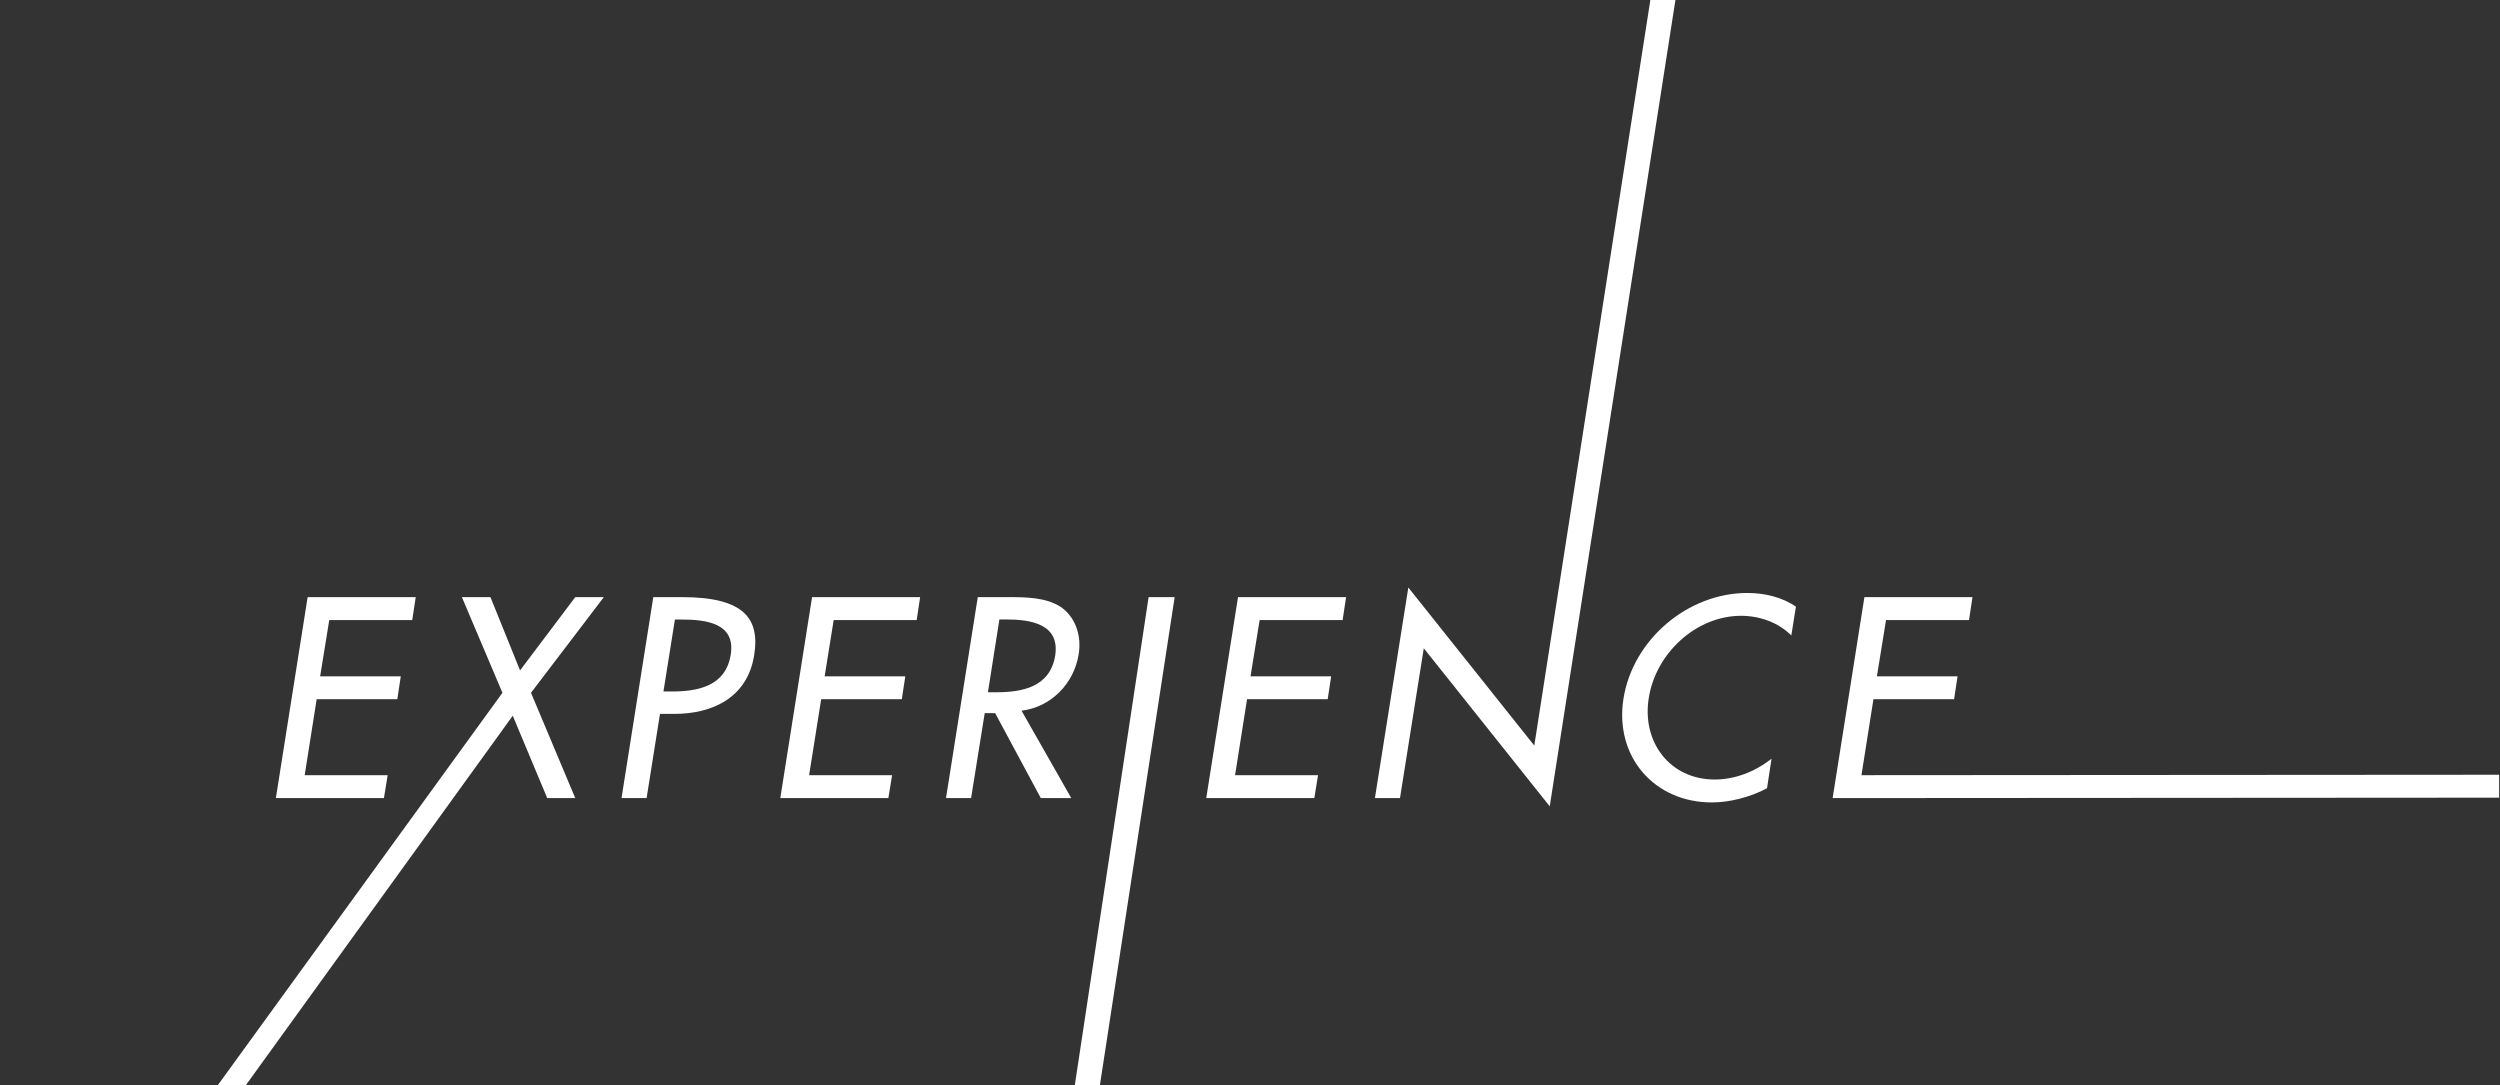 <?xml version="1.0" encoding="utf-8"?>
<!-- Generator: Adobe Illustrator 26.0.1, SVG Export Plug-In . SVG Version: 6.00 Build 0)  -->
<svg version="1.1" id="Layer_2_copy_2" xmlns="http://www.w3.org/2000/svg" xmlns:xlink="http://www.w3.org/1999/xlink" x="0px"
	 y="0px" viewBox="0 0 2880 1250" style="enable-background:new 0 0 2880 1250;" xml:space="preserve">
<rect x="0" y="0" width="2880" height="1250" fill="#333333" stroke="none"/>
<style type="text/css">
	.st0{fill:#FFFFFF;}
</style>
<g>
	<path class="st0" d="M354.4,687.9h124.5l-4,26.4h-95.6l-10.5,64.8h92.9l-4,26.4h-92.9L351,893h95.6l-4.3,26.4H317.8L354.4,687.9z"
		/>
	<path class="st0" d="M532.1,687.9H565l34.1,84.4l63.6-84.4h32.9l-83.9,110.2l51,121.3h-32.3l-39.7-94.9L283.3,1250H251l327.8-451.9
		L532.1,687.9z"/>
	<path class="st0" d="M744.9,919.4H716l36.6-231.5h33.2c71.3,0,89.8,24.6,83,66.9c-7.7,48.8-48,67.6-91.9,67.6h-16.6L744.9,919.4z
		 M764.3,796.6h9.2c29.5,0,62.4-5.5,68.3-42.4c5.8-36.2-28-40.5-56.6-40.5h-7.7L764.3,796.6z"/>
	<path class="st0" d="M935.5,687.9H1060l-4,26.4h-95.6L950,779.1h92.9l-4,26.4H946L932.1,893h95.6l-4.3,26.4H898.9L935.5,687.9z"/>
	<path class="st0" d="M1234.1,919.4H1199l-52.6-97.9h-12l-15.7,97.9h-28.9l36.6-231.5h35.1c20.6,0,42.7,0.3,59.6,10.7
		c17.5,11.4,25.2,33.2,21.5,55.3c-5.2,33.2-31.7,60.8-65.8,64.8L1234.1,919.4z M1138.1,797.5h9.2c29.5,0,62.4-5.5,68.3-42.4
		c5.5-36.2-28-41.5-56.6-41.5h-7.7L1138.1,797.5z"/>
	<path class="st0" d="M1267.1,1250h-28.9l85-562.1h30L1267.1,1250z"/>
	<path class="st0" d="M1426.2,687.9h124.5l-4,26.4h-95.6l-10.5,64.8h92.9l-4,26.4h-92.9l-13.8,87.5h95.6l-4.3,26.4h-124.5
		L1426.2,687.9z"/>
	<path class="st0" d="M1622.4,676.8l145.1,182.1L1901.2,0h28.9l-144.8,928.9l-145.1-182.1l-27.4,172.6h-28.9L1622.4,676.8z"/>
	<path class="st0" d="M2063.6,732.1c-14.5-14.7-36-22.7-57.8-22.7c-52,0-98.4,43.3-106.4,94.6c-8.3,50.7,24.3,94,75.9,94
		c22.8,0,46.1-8.6,65.5-24l-5.2,34.1c-19.7,10.4-43.4,16.3-63.6,16.3c-66.1,0-112.2-52.5-101.8-119.4
		c10.8-68.5,74.4-121.9,142.7-121.9c20.3,0,40,4.9,56,15.7L2063.6,732.1z"/>
	<path class="st0" d="M2147.8,687.9h124.5l-4,26.4h-95.6l-10.5,64.8h92.9l-4,26.4h-92.9l-13.8,87.5l734.6-0.5v26.4l-767.8,0.5
		L2147.8,687.9z"/>
</g>
</svg>

